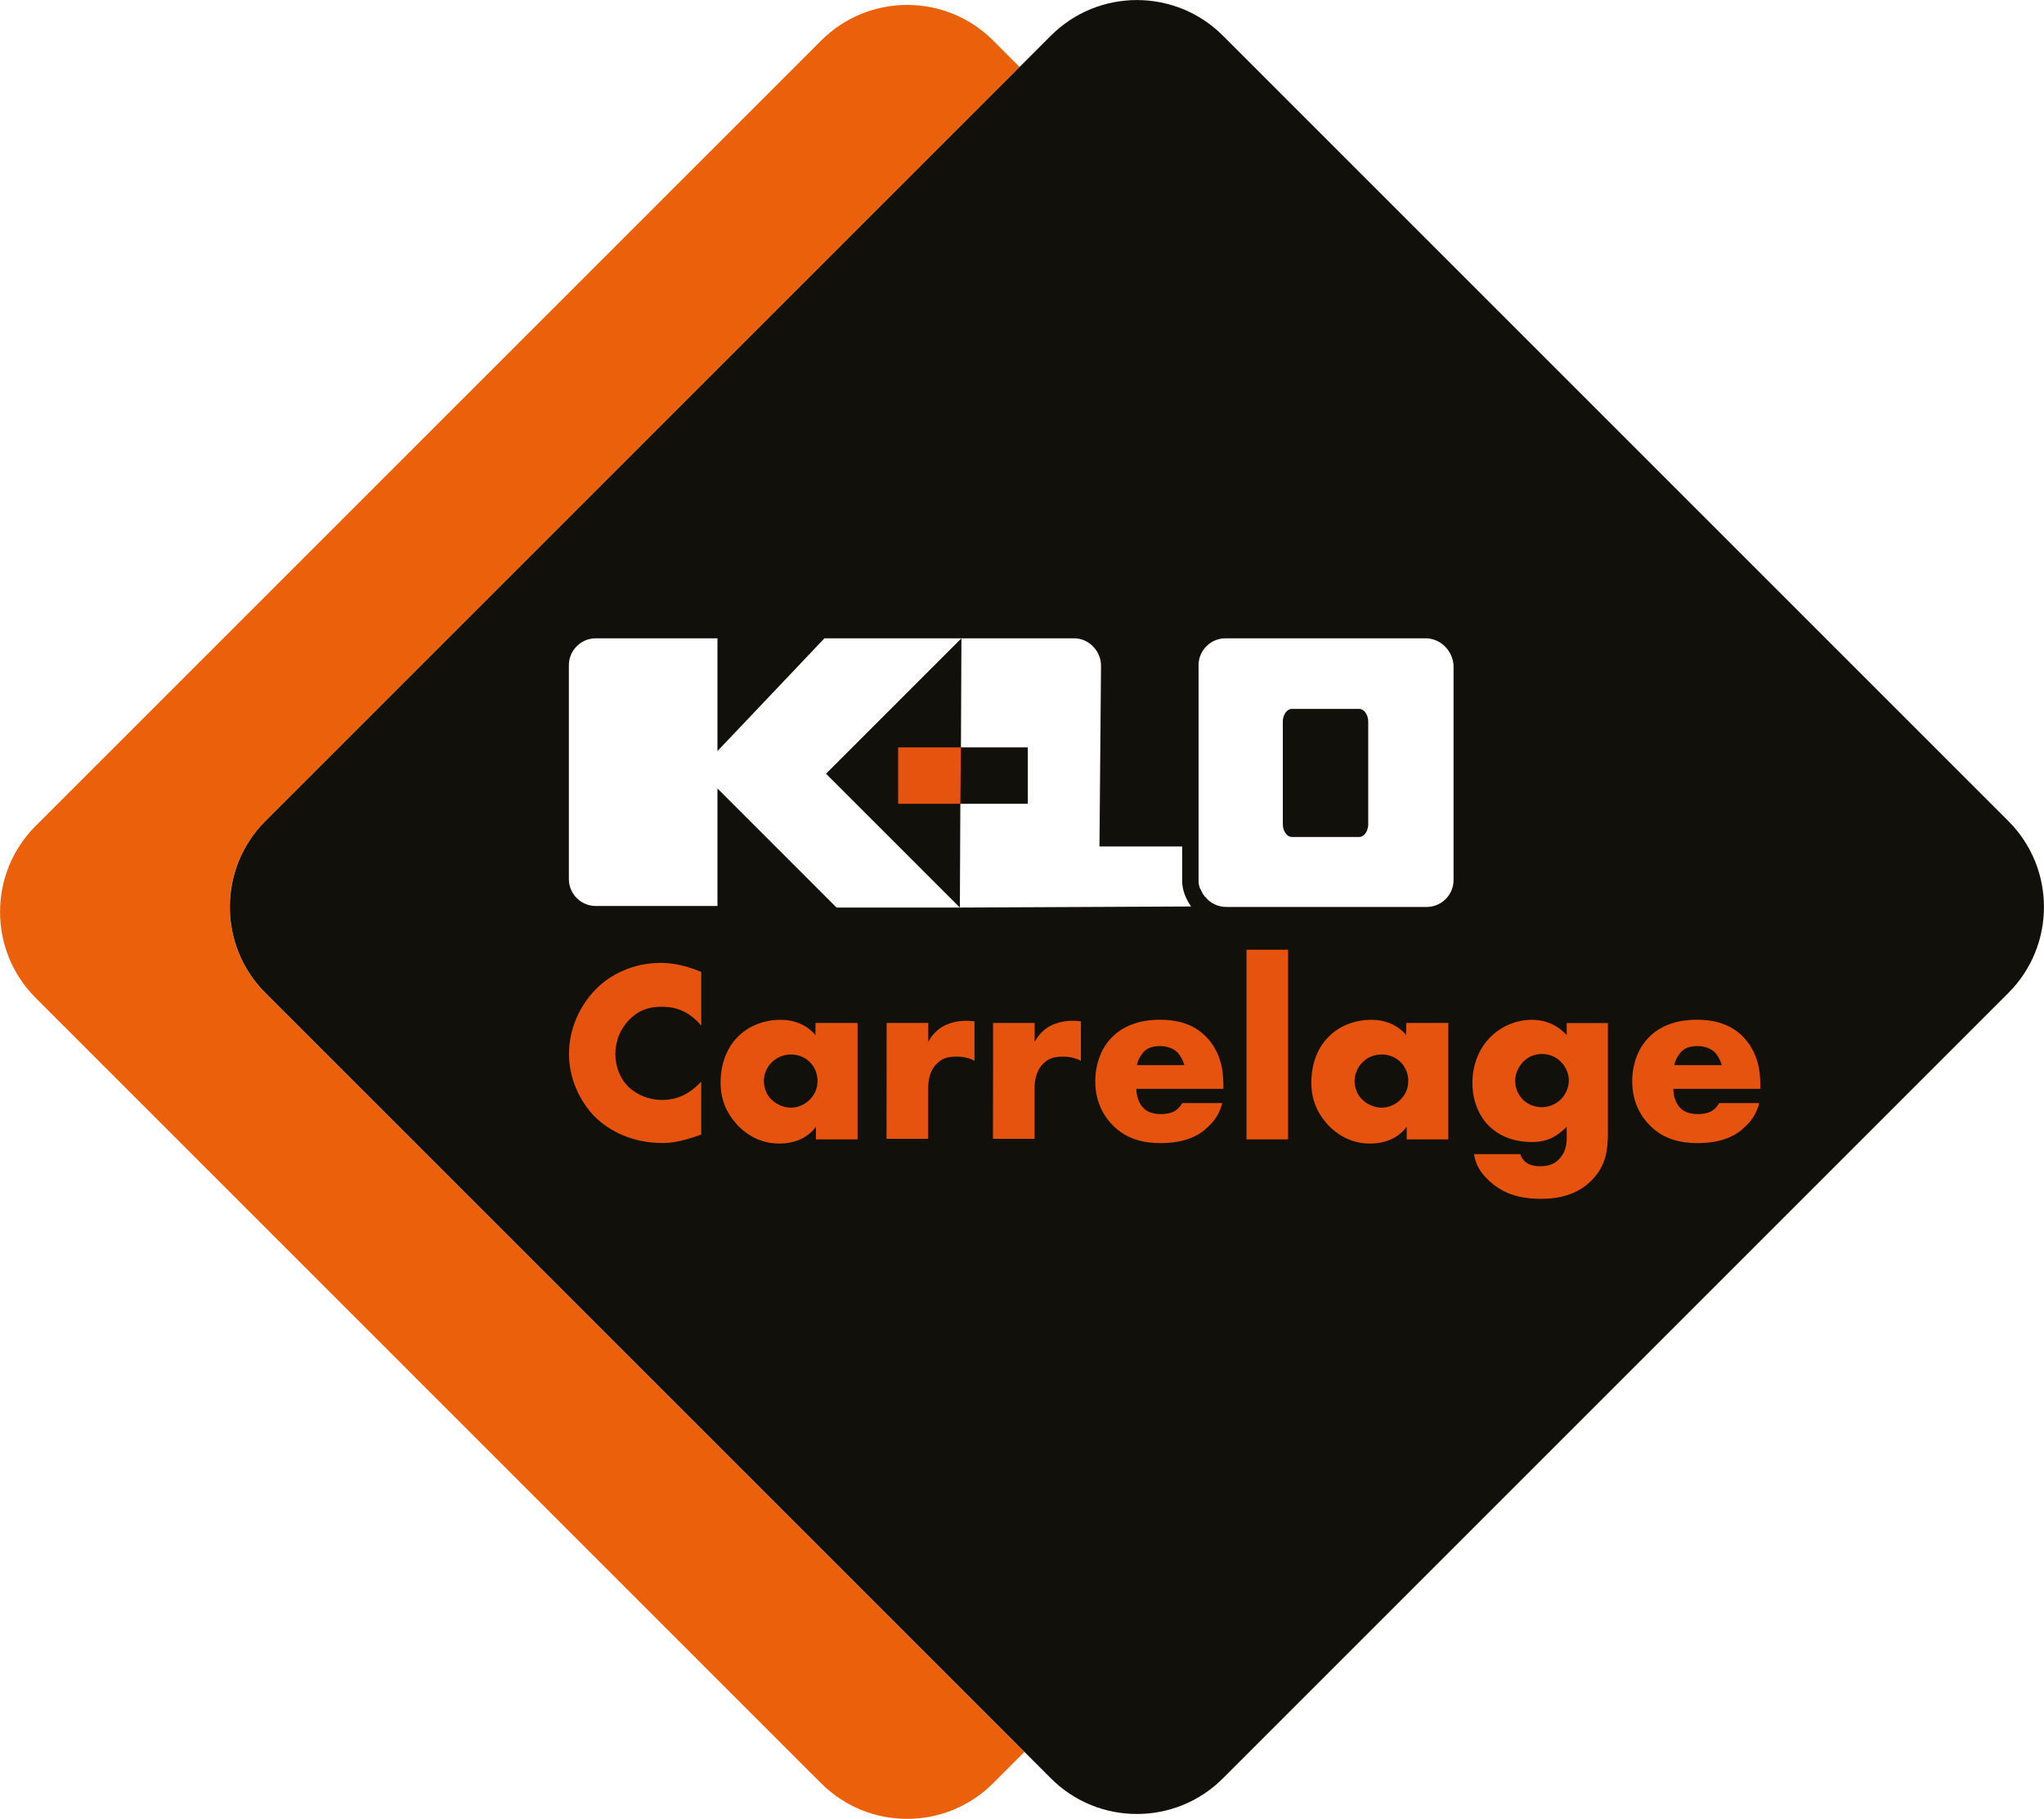 <?xml version="1.0" encoding="UTF-8"?> <svg xmlns="http://www.w3.org/2000/svg" xmlns:xlink="http://www.w3.org/1999/xlink" version="1.1" id="Calque_1" x="0px" y="0px" viewBox="0 0 2093.7 1863.3" style="enable-background:new 0 0 2093.7 1863.3;" xml:space="preserve"> <style type="text/css"> .st0{fill:#12100B;} .st1{fill:#EA600B;} .st2{fill:#E5530F;} </style> <polygon class="st0" points="1052.8,823.4 1052.8,765.6 984.3,765.6 984.8,653.9 846.1,792.6 983.2,929.7 983.7,823.4 "></polygon> <path class="st1" d="M271.9,841.1l772.5-772.5l-27.1-27.1c-48.6-48.6-127.5-48.6-176.1,0L36.5,846.1c-48.6,48.6-48.6,127.5,0,176.1 l804.6,804.6c48.6,48.6,127.5,48.6,176.1,0l32.1-32.1l-777.5-777.5C223.2,968.6,223.2,889.7,271.9,841.1z"></path> <path class="st0" d="M2057.2,841.1L1252.6,36.5c-48.6-48.6-127.5-48.6-176.1,0l-32.1,32.1L271.9,841.1 c-48.6,48.6-48.6,127.5,0,176.1l777.5,777.5l27.1,27.1c48.6,48.6,127.5,48.6,176.1,0l804.6-804.6 C2105.8,968.6,2105.8,889.7,2057.2,841.1z M1488.9,681.4v220.2c0,15.1-12.4,27.5-27.5,27.5h-205.1c-8.6,0-16.7-3.8-21.6-10.3 c-0.5-0.5-1.1-0.5-1.1-1.1c-0.5-0.5-1.1-1.6-1.6-2.2s-0.5-1.6-1.1-2.2c-0.5-0.5-0.5-1.6-1.1-2.2c-0.5-0.5-1.1-1.6-1.1-2.7 c0-0.5-0.5-1.1-0.5-1.6c-0.5-1.6-0.5-3.2-0.5-4.9v-35.1V681.4c0-15.1,12.4-27.5,27.5-27.5h205.1 C1475.4,653.9,1487.8,666.3,1488.9,681.4z M983.2,929.7H856.9l-122-122v120.4H610.2c-15.1,0-27.5-12.4-27.5-27.5V681.4 c0-15.1,12.4-27.5,27.5-27.5h124.7v115.5l109.6-115.5h140.3h115.5c15.1,0,27.5,13,27.5,28.1l-1.6,185.1h84.7v35.1 c0,9.7,3.8,18.9,9.2,26.4L983.2,929.7z"></path> <g> <g> <path class="st2" d="M718.2,1162.3c-18.4,6.5-28.6,8.6-39.9,8.6c-30.8,0-54-12.4-68.5-26.4c-17.3-17.3-27-41.6-27-64.8 c0-25.4,10.8-49.1,27-65.8c15.7-16.2,39.4-27.5,66.9-27.5c8.6,0,22.1,1.1,41.6,9.2v55.1c-15.1-18.4-32.4-19.4-40.5-19.4 c-13.5,0-23.2,3.8-31.8,11.9c-10.8,10.3-15.7,23.7-15.7,36.7c0,12.4,4.9,25.9,14.6,34.5c7.6,7,20,12.4,32.9,12.4 c7,0,23.7-0.5,40.5-18.9V1162.3z"></path> <path class="st2" d="M835.8,1047.9h42.6v119.3h-42.6v-13c-9.7,13.5-25.4,17.3-37.2,17.3c-13,0-28.6-3.8-43.2-18.9 c-11.3-12.4-17.3-25.9-17.3-43.7c0-22.1,8.6-38.3,18.4-47.5c10.3-10.3,25.9-16.7,43.2-16.7c19.4,0,30.8,9.7,35.6,15.7v-12.4H835.8 z M791,1087.8c-5.9,5.4-8.6,13.5-8.6,19.4c0,7,2.7,14.6,8.1,19.4c4.3,4.3,11.9,8.1,19.4,8.1c7,0,14-2.7,19.4-8.1 c3.8-3.8,8.1-9.7,8.1-19.4c0-5.4-1.6-13-8.1-19.4c-3.8-3.8-10.3-7.6-19.4-7.6C804.5,1080.3,797.5,1081.9,791,1087.8z"></path> <path class="st2" d="M908.2,1047.9h42.6v19.4c4.3-8.1,10.3-13.5,16.7-16.7s14-4.9,22.1-4.9c1.1,0,2.7,0,8.6,0.5v40.5 c-2.2-1.1-8.1-4.3-18.4-4.3c-5.4,0-13.5,0.5-19.4,6.5c-9.2,8.1-9.7,21-9.7,27v50.7h-42.6L908.2,1047.9L908.2,1047.9z"></path> <path class="st2" d="M1017.2,1047.9h42.6v19.4c4.3-8.1,10.3-13.5,16.7-16.7c6.5-3.2,14-4.9,22.1-4.9c1.1,0,2.7,0,8.6,0.5v40.5 c-2.2-1.1-8.1-4.3-18.4-4.3c-5.4,0-13.5,0.5-19.4,6.5c-9.2,8.1-9.7,21-9.7,27v50.7h-42.6 C1017.2,1166.6,1017.2,1047.9,1017.2,1047.9z"></path> <path class="st2" d="M1252.5,1115.4H1164c0,6.5,2.2,15.1,7.6,20c2.7,2.7,8.1,5.9,17.8,5.9c1.1,0,8.6,0,14-3.2 c2.7-1.6,5.4-4.3,7.6-8.1h41c-1.6,6.5-5.4,16.2-14.6,24.3c-8.6,8.6-22.7,16.7-48.6,16.7c-15.7,0-34.5-3.2-49.1-18.4 c-7.6-7.6-17.8-22.1-17.8-44.8c0-20,7.6-36.2,17.8-45.9c9.7-9.7,25.4-17.3,48.6-17.3c14,0,31.8,2.7,45.9,16.2 c16.7,16.2,18.9,36.7,18.9,50.2v4.3H1252.5z M1213.1,1091.1c-1.1-4.3-3.8-9.7-7-13c-5.4-5.4-13.5-6.5-17.8-6.5 c-7,0-13,1.6-17.3,6.5c-2.7,3.2-5.4,7.6-6.5,13H1213.1z"></path> <path class="st2" d="M1319.4,972.9v194.3h-42.6V972.9H1319.4z"></path> <path class="st2" d="M1440.9,1047.9h42.6v119.3h-42.6v-13c-9.7,13.5-25.4,17.3-37.2,17.3c-13,0-28.6-3.8-43.2-18.9 c-11.3-12.4-17.3-25.9-17.3-43.7c0-22.1,8.6-38.3,18.4-47.5c10.3-10.3,25.9-16.7,43.2-16.7c19.4,0,30.8,9.7,35.6,15.7v-12.4 H1440.9z M1396.1,1087.8c-5.9,5.4-8.6,13.5-8.6,19.4c0,7,2.7,14.6,8.1,19.4c4.3,4.3,11.9,8.1,19.4,8.1c7,0,14-2.7,19.4-8.1 c3.8-3.8,8.1-9.7,8.1-19.4c0-5.4-1.6-13-8.1-19.4c-3.8-3.8-10.3-7.6-19.4-7.6C1409.6,1080.3,1402,1081.9,1396.1,1087.8z"></path> <path class="st2" d="M1647,1047.9v111.7c0,17.8-1.6,34-16.2,49.1c-15.1,15.7-35.1,19.4-52.4,19.4c-22.1,0-40.5-5.4-55.6-21 c-7-7-11.3-14.6-13-24.8h47.5c1.6,4.9,5.9,12.4,20,12.4c6.5,0,13.5-1.1,18.9-6.5c7-6.5,8.6-15.1,8.6-22.1v-11.9 c-13.5,14-25.9,15.7-35.6,15.7c-22.1,0-36.2-8.6-44.3-16.7c-10.8-10.8-16.7-27-16.7-43.7c0-18.9,7-35.6,17.8-46.4 c11.3-11.9,27.5-18.4,43.2-18.4c7.6,0,22.7,1.6,35.6,15.7v-12.4H1647z M1560.1,1087.8c-5.9,6.5-8.1,13.5-8.1,19.4 c0,7,2.7,14,8.1,19.4c5.4,5.4,13,7.6,19.4,7.6c6.5,0,14-2.7,19.4-8.1c5.4-5.4,8.1-13,8.1-19.4s-3.2-14.6-8.6-19.4 c-4.9-4.9-11.9-7.6-18.9-7.6C1572,1079.7,1565.5,1082.4,1560.1,1087.8z"></path> <path class="st2" d="M1802.5,1115.4H1714c0,6.5,2.2,15.1,7.6,20c2.7,2.7,8.1,5.9,17.8,5.9c1.1,0,8.6,0,14-3.2 c2.7-1.6,5.4-4.3,7.6-8.1h41c-1.6,6.5-5.4,16.2-14.6,24.3c-8.6,8.6-22.7,16.7-48.6,16.7c-15.7,0-34.5-3.2-49.1-18.4 c-7.6-7.6-17.8-22.1-17.8-44.8c0-20,7.6-36.2,17.8-45.9c9.7-9.7,25.4-17.3,48.6-17.3c14,0,31.8,2.7,45.9,16.2 c16.7,16.2,18.9,36.7,18.9,50.2v4.3H1802.5z M1763.6,1091.1c-1.1-4.3-3.8-9.7-7-13c-5.4-5.4-13.5-6.5-17.8-6.5 c-7,0-13,1.6-17.3,6.5c-2.7,3.2-5.4,7.6-6.5,13H1763.6z"></path> </g> </g> <polygon class="st2" points="920,765.6 920,823.4 983.7,823.4 984.3,765.6 "></polygon> <path class="st0" d="M1392.3,726.2h-69.1c-4.9,0-9.2,5.9-9.2,13v105.2c0,7,4.3,13,9.2,13h69.1c4.9,0,9.2-5.9,9.2-13V739.2 C1401.5,732.2,1397.2,726.2,1392.3,726.2z"></path> </svg> 